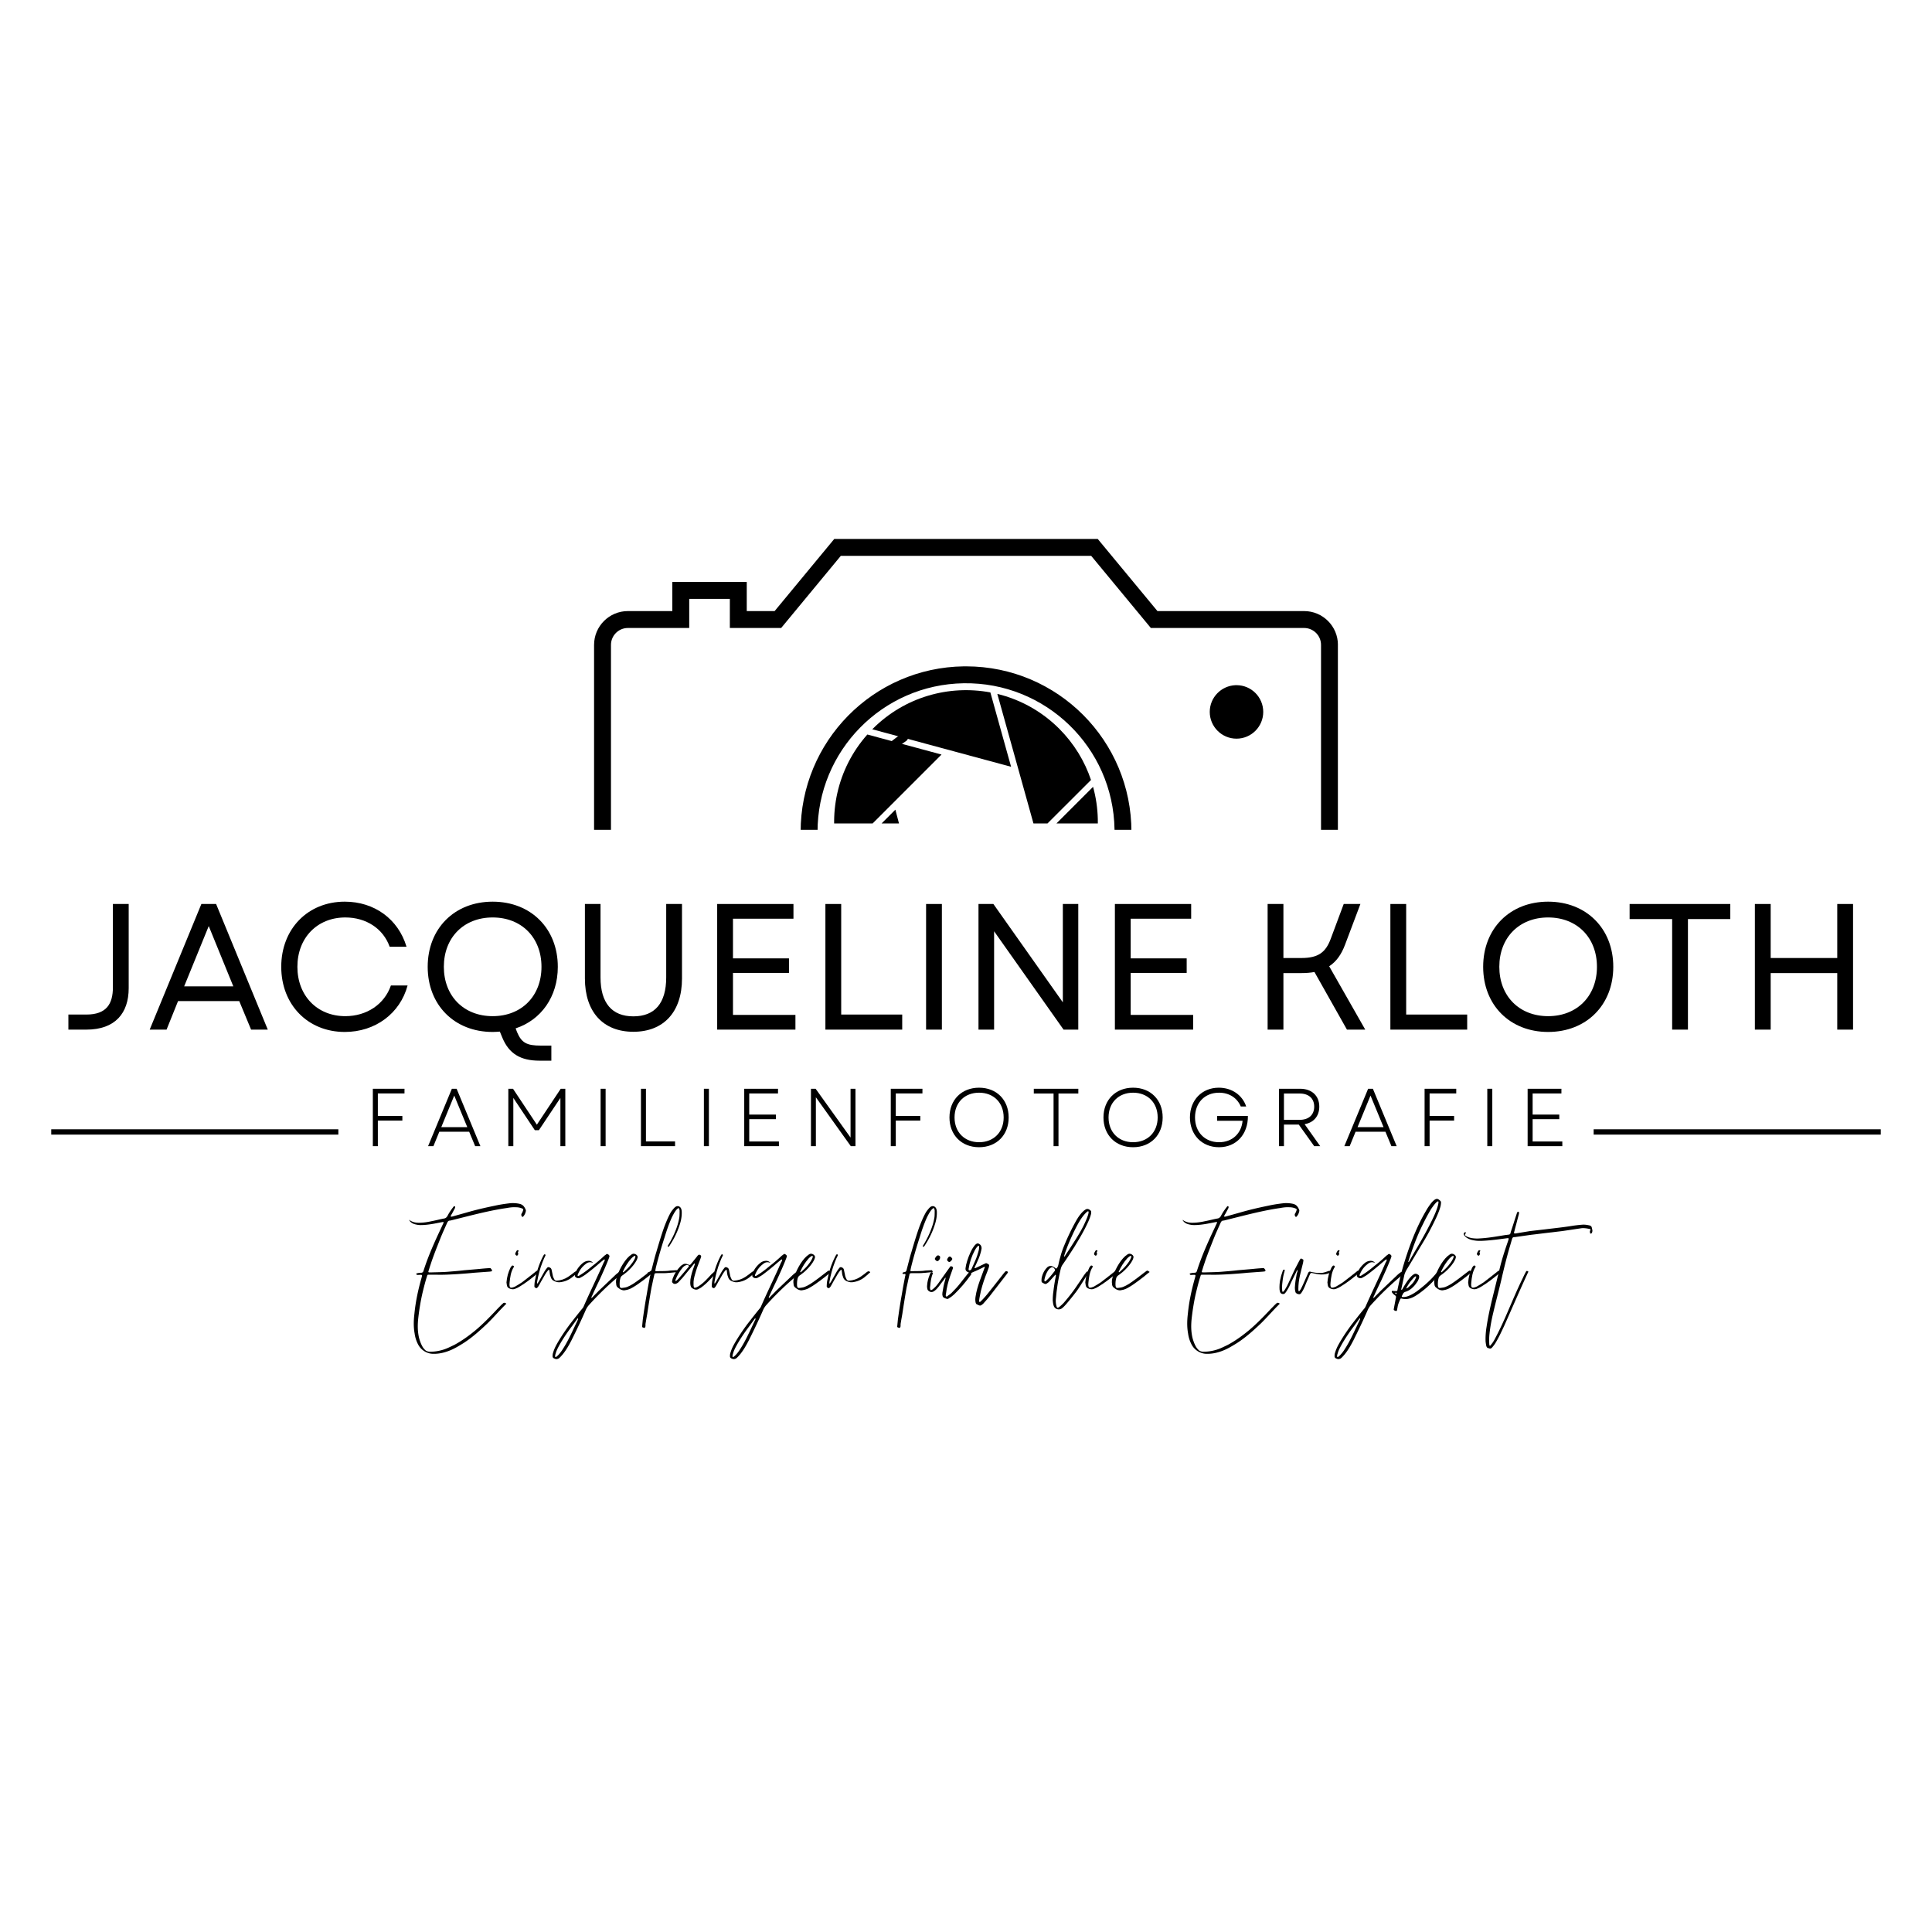 <?xml version="1.0" encoding="UTF-8"?>
<svg data-bbox="79.574 836.902 2840.852 1273.532" height="4000" viewBox="0 0 3000 3000" width="4000" xmlns="http://www.w3.org/2000/svg" data-type="ugc">
    <g>
        <defs>
            <clipPath id="63352288-17f6-4a05-a6ba-06a5d44a1a5b">
                <path d="M922.469 836h1155v452.594h-1155Zm0 0"/>
            </clipPath>
            <clipPath id="322e72bf-a54a-4118-a55f-55c5486c9863">
                <path d="M1354 1071.66h217V1191h-217Zm0 0"/>
            </clipPath>
            <clipPath id="23785882-d749-46d1-aeb4-5e2dbf0a139a">
                <path d="M1295.246 1140H1462v138.66h-166.754Zm0 0"/>
            </clipPath>
            <clipPath id="1d4289e9-7fa7-489b-ac77-f291a2067208">
                <path d="M1548 1077h147v201.66h-147Zm0 0"/>
            </clipPath>
            <clipPath id="f3e42e0d-d1b3-42f0-8fa9-7928faf1507b">
                <path d="M1537 1221h167.746v57.66H1537Zm0 0"/>
            </clipPath>
            <clipPath id="2f6477cd-e23f-48b1-be39-fbf4b2b658fb">
                <path d="M1305 1257h143v21.66h-143Zm0 0"/>
            </clipPath>
        </defs>
        <g clip-path="url(#63352288-17f6-4a05-a6ba-06a5d44a1a5b)">
            <path d="M1403.813 1138.586c-1.438-.102-2.77.309-3.899 1.027-41.117 26.969-69.523 69.422-78.957 117.617-.617 3.59 1.742 6.973 5.332 7.692 3.484.613 6.973-1.64 7.586-5.23 8.719-44.708 35.176-84.087 73.219-109.106 3.074-1.95 3.793-6.05 1.843-9.129-1.124-1.742-3.074-2.766-5.226-2.871Zm514.874-74.652c-22.457.82-40.199 19.175-40.199 41.53 0 22.868 18.664 41.532 41.532 41.532 22.968 0 41.53-18.664 41.53-41.531 0-22.969-18.562-41.531-41.429-41.531h-1.434Zm-422.378-2.973c127.359-2.05 232.261 99.57 234.312 226.828v4.203c0 127.36-103.262 230.625-230.52 230.727-127.359 0-230.62-103.262-230.62-230.621v-.106c-.31-126.129 100.8-229.082 226.828-231.031Zm.304-26.25c-140.691 1.844-253.691 116.59-253.386 257.281 0 141.922 115.054 256.875 256.875 256.774 141.816 0 256.668-114.954 256.77-256.774.308-141.816-114.438-257.078-256.36-257.281h-3.899Zm-191.039-171.559h388.848l92.598 111.98h238.003c14.461 0 26.254 11.794 26.254 26.25v635.673c0 14.457-11.793 26.25-26.254 26.25H974.973c-14.461 0-26.254-11.793-26.254-26.25v-635.672c0-14.457 11.793-26.25 26.254-26.25h95.261V929.91h63.067v45.223h79.676Zm-10.152-26.25-92.598 111.977h-43.273v-45.223h-115.567v45.223h-69.011c-29.02 0-52.504 23.586-52.504 52.504v635.672c0 29.02 23.484 52.504 52.504 52.504h1050.05c29.024 0 52.504-23.485 52.504-52.504v-635.672c0-28.918-23.48-52.504-52.504-52.504h-227.75l-92.699-111.977h-409.152" fill="#000000"/>
        </g>
        <g clip-path="url(#322e72bf-a54a-4118-a55f-55c5486c9863)">
            <path d="m1570.023 1190.664-32.187-115.48c-64.129-11.957-132.926 6.796-182.555 56.43-.246.245-.492.573-.82.816Zm0 0" fill="#000000"/>
        </g>
        <g clip-path="url(#23785882-d749-46d1-aeb4-5e2dbf0a139a)">
            <path d="m1461.996 1171.66-115.152-31.12c-47.418 53.398-62.16 125.472-44.227 190.5Zm0 0" fill="#000000"/>
        </g>
        <g clip-path="url(#1d4289e9-7fa7-489b-ac77-f291a2067208)">
            <path d="M1694.102 1211.137c-9.747-29.074-26.207-56.348-49.305-79.524-27.52-27.52-60.934-45.535-96.149-54.136l60.852 218.183Zm0 0" fill="#000000"/>
        </g>
        <g clip-path="url(#f3e42e0d-d1b3-42f0-8fa9-7928faf1507b)">
            <path d="m1537.508 1381.57 114.824 31.614c48.074-53.399 63.063-126.043 44.965-191.399Zm0 0" fill="#000000"/>
        </g>
        <g clip-path="url(#2f6477cd-e23f-48b1-be39-fbf4b2b658fb)">
            <path d="M1305.895 1341.688c9.746 29.074 26.207 56.347 49.304 79.523 26.453 26.453 58.313 44.144 91.973 53.07l-56.84-217.035Zm0 0" fill="#000000"/>
        </g>
        <path d="M106.2 1598.795h27.867c44.867 0 65.77-25.64 65.77-64.375v-130.703h-24.524v129.308c0 25.918-10.031 42.36-41.246 42.36H106.2Zm0 0" fill="#000000"/>
        <path d="M232.443 1598.795h26.196l17.836-44.309h95.03l18.391 44.309h25.918l-80.257-195.078H312.7Zm53.508-67.164 38.176-93.637 38.18 93.637Zm0 0" fill="#000000"/>
        <path d="M535.37 1602.416c47.374 0 85.835-28.703 97.538-72.176H606.99c-10.03 29.262-37.62 47.653-70.785 47.653-43.472 0-74.406-31.489-74.406-76.637 0-45.145 30.934-76.637 74.406-76.637 32.328 0 58.801 17.278 68.836 45.426h26.196c-12.82-42.918-49.883-69.95-95.868-69.95-57.406 0-98.652 42.36-98.652 101.16 0 58.802 41.246 101.161 98.652 101.161Zm0 0" fill="#000000"/>
        <path d="M765.005 1602.416c3.902 0 7.523-.277 11.148-.555l3.899 9.473c10.312 24.805 28.148 35.672 57.687 35.672h18.395v-23.41h-16.442c-22.015 0-29.82-4.457-36.789-20.899l-2.226-5.851c39.57-13.098 65.488-49.051 65.488-95.59 0-59.36-41.8-101.16-101.16-101.16s-100.883 41.8-100.883 101.16 41.524 101.16 100.883 101.16Zm-75.8-101.16c0-45.426 30.933-76.637 75.8-76.637s75.8 31.211 75.8 76.637-30.933 76.637-75.8 76.637-75.8-31.211-75.8-76.637Zm0 0" fill="#000000"/>
        <path d="M983.491 1602.139c47.098 0 75.52-30.934 75.52-82.77v-115.652h-24.524v113.98c0 39.852-17.554 60.477-50.996 60.477-33.164 0-51-20.625-51-60.477v-113.98h-24.246v115.652c0 51.836 28.149 82.77 75.246 82.77Zm0 0" fill="#000000"/>
        <path d="M1113.636 1598.795h121.504v-22.852h-96.98v-65.21h86.948v-22.575h-86.949v-61.59h93.914v-22.851h-118.437Zm0 0" fill="#000000"/>
        <path d="M1281.68 1598.795h119.274v-23.41h-94.75v-171.668h-24.523Zm0 0" fill="#000000"/>
        <path d="M1438.022 1598.795h24.523v-195.078h-24.523Zm0 0" fill="#000000"/>
        <path d="M1519.396 1598.795h24.246v-152.719l107.848 152.719h22.851v-195.078h-23.965v152.719l-107.851-152.72h-23.13Zm0 0" fill="#000000"/>
        <path d="M1731.195 1598.795h121.504v-22.852h-96.98v-65.21h86.948v-22.575h-86.949v-61.59h93.914v-22.851h-118.437Zm0 0" fill="#000000"/>
        <path d="M1968.353 1598.795h24.523v-87.785h27.867c7.528 0 14.215-.559 20.344-1.672l50.442 89.457h28.425l-56.015-98.375c11.148-7.246 18.953-18.39 24.527-33.164l23.965-63.54h-25.918l-20.066 53.786c-7.801 21.18-19.227 30.098-45.704 30.098h-27.867v-83.883h-24.523Zm0 0" fill="#000000"/>
        <path d="M2158.972 1598.795h119.273v-23.41h-94.75v-171.668h-24.523Zm0 0" fill="#000000"/>
        <path d="M2403.933 1602.416c59.36 0 101.16-41.8 101.16-101.16s-41.8-101.16-101.16-101.16-100.883 41.8-100.883 101.16 41.523 101.16 100.883 101.16Zm-75.8-101.16c0-45.426 30.933-76.637 75.8-76.637s75.8 31.211 75.8 76.637-30.933 76.637-75.8 76.637-75.8-31.211-75.8-76.637Zm0 0" fill="#000000"/>
        <path d="M2596.503 1598.795h24.524v-171.668h65.77v-23.41h-156.34v23.41h66.046Zm0 0" fill="#000000"/>
        <path d="M2852.889 1598.795h24.523v-195.078h-24.523v83.883h-103.39v-83.883h-24.524v195.078h24.523v-87.785h103.39Zm0 0" fill="#000000"/>
        <path d="M578.948 1779.75h7.765v-39.727h38.07v-7.128h-38.07v-35.012h41.383v-7.258h-49.148Zm0 0" fill="#000000"/>
        <path d="M664.729 1779.75h8.277l9.168-22.41h46.344l9.293 22.41h8.148l-36.922-89.125h-7.382Zm20.5-29.54 20.117-49.019 20.242 49.02Zm0 0" fill="#000000"/>
        <path d="M789.33 1779.75h7.766v-74.867l33.36 50.039h6.367l33.36-50.04v74.868h7.636v-89.125h-7.129l-37.05 55.766-37.051-55.766h-7.258Zm0 0" fill="#000000"/>
        <path d="M932.627 1779.75h7.765v-89.125h-7.765Zm0 0" fill="#000000"/>
        <path d="M995.26 1779.75h52.97v-7.383h-45.204v-81.742h-7.765Zm0 0" fill="#000000"/>
        <path d="M1093.009 1779.75h7.765v-89.125h-7.765Zm0 0" fill="#000000"/>
        <path d="M1155.642 1779.75h53.86v-7.258h-46.095v-34.633h41.383v-7.129h-41.383v-32.847h44.692v-7.258h-52.457Zm0 0" fill="#000000"/>
        <path d="M1259.243 1779.75h7.64v-75.883l54.239 75.883h7.257v-89.125h-7.64v75.758l-54.238-75.758h-7.258Zm0 0" fill="#000000"/>
        <path d="M1383.2 1779.75h7.766v-39.727h38.07v-7.128h-38.07v-35.012h41.383v-7.258h-49.148Zm0 0" fill="#000000"/>
        <path d="M1520.293 1781.406c27.246 0 45.961-18.972 45.961-46.218 0-27.247-18.715-46.22-45.96-46.22-27.122 0-45.966 18.973-45.966 46.22 0 27.246 18.844 46.218 45.965 46.218Zm-38.07-46.218c0-22.918 15.531-38.454 38.07-38.454 22.664 0 38.196 15.536 38.196 38.454 0 22.789-15.532 38.449-38.196 38.449-22.539 0-38.07-15.66-38.07-38.45Zm0 0" fill="#000000"/>
        <path d="M1635.967 1779.75h7.641v-81.742h30.809v-7.383h-69.133v7.383h30.683Zm0 0" fill="#000000"/>
        <path d="M1759.43 1781.406c27.246 0 45.961-18.972 45.961-46.218 0-27.247-18.715-46.22-45.96-46.22-27.122 0-45.966 18.973-45.966 46.22 0 27.246 18.844 46.218 45.965 46.218Zm-38.07-46.218c0-22.918 15.531-38.454 38.07-38.454 22.664 0 38.196 15.536 38.196 38.454 0 22.789-15.532 38.449-38.196 38.449-22.539 0-38.07-15.66-38.07-38.45Zm0 0" fill="#000000"/>
        <path d="M1892.803 1781.406c27.117 0 45.199-20.246 44.941-48.511h-47.746v7.386h39.473c-1.657 19.48-15.79 33.356-36.543 33.356-22.028 0-37.305-15.66-37.305-38.45 0-22.792 15.152-38.453 37.305-38.453 15.914 0 28.14 8.149 33.742 21.391h8.402c-5.73-17.316-21.898-29.156-42.527-29.156-26.102 0-44.817 19.226-44.817 46.218 0 26.993 18.715 46.22 45.075 46.22Zm0 0" fill="#000000"/>
        <path d="M1985.94 1779.75h7.766v-33.484h23.047l23.938 33.484h9.293l-24.192-34.121c14.008-2.422 22.793-12.48 22.793-27.25 0-16.934-11.715-27.754-29.668-27.754h-32.976Zm7.766-40.871v-40.871h24.45c14.132 0 22.535 7.77 22.535 20.37 0 12.735-8.403 20.5-22.535 20.5Zm0 0" fill="#000000"/>
        <path d="M2087.498 1779.75h8.277l9.168-22.41h46.344l9.293 22.41h8.148l-36.922-89.125h-7.382Zm20.5-29.54 20.117-49.019 20.242 49.02Zm0 0" fill="#000000"/>
        <path d="M2212.1 1779.75h7.765v-39.727h38.07v-7.128h-38.07v-35.012h41.383v-7.258H2212.1Zm0 0" fill="#000000"/>
        <path d="M2309.467 1779.75h7.765v-89.125h-7.765Zm0 0" fill="#000000"/>
        <path d="M2372.1 1779.75h53.86v-7.258h-46.095v-34.633h41.383v-7.129h-41.383v-32.847h44.692v-7.258H2372.1Zm0 0" fill="#000000"/>
        <path stroke-width="8.25" stroke="#000000" d="M79.574 1757.688h445.808" fill="none"/>
        <path stroke-width="8.25" stroke="#000000" d="M2474.618 1757.688h445.808" fill="none"/>
        <path d="M671.779 2102.169c8.129.3 15.957-1.207 23.48-3.915 8.73-3.011 16.555-7.828 24.383-12.644 13.547-8.73 25.285-19.266 37.024-30.402 10.234-9.934 19.265-20.77 29.5-30.704-.903-1.203-1.805-1.503-3.008-1.503-.903-.301-1.809.601-2.41 1.203-.903.601-1.504 1.504-2.407 2.105-2.41 2.711-5.117 5.117-7.527 7.828-10.234 10.836-20.77 21.672-32.207 31.305-10.535 8.73-21.375 16.555-33.113 22.879-5.719 2.707-11.438 5.719-17.457 7.523-6.926 2.11-14.149 3.313-21.676 3.012-2.406-.3-4.516-.902-6.32-2.71-1.805-1.806-3.313-3.61-4.516-6.02-2.106-3.915-3.613-8.13-4.816-12.641-2.407-10.238-2.407-20.473-1.204-31.008 1.504-12.941 3.614-26.187 6.622-39.133 2.109-8.726 4.214-17.156 6.925-25.586.602-2.105.602-2.406 2.707-2.406h12.043c10.535.3 21.371-.3 31.907-.902 8.73-.606 17.457-1.207 26.187-2.11l24.684-1.804c1.203-.301 3.011 0 3.312-1.203.602-1.207-.902-2.41-1.504-3.313-.605-.902-1.508-1.203-2.41-.902-6.02.3-12.039.902-18.062 1.504l-21.07 1.804c-7.524.907-15.052 1.508-22.575 2.11-9.332.902-18.664.902-27.996 1.203h-3.914c-.902 0-1.203-.602-1.203-1.504 1.203-3.313 2.105-6.926 3.312-10.234 4.516-14.149 10.235-27.997 15.653-41.844 3.308-8.125 6.921-15.953 10.535-24.082.902-1.504 1.804-2.707 3.613-2.707.602 0 1.203-.301 1.805-.301l25.285-6.32c20.469-5.118 40.637-9.934 61.406-12.946 4.817-.902 9.633-1.504 14.45-1.203 3.312 0 6.624.602 9.933 2.106 1.207.601 1.508.902 1.207 2.41-.605 1.805-1.207 3.61-2.11 4.816-1.202 1.805-.902 3.309 0 4.817.602.902 1.505 1.203 2.41 0 2.106-2.41 3.31-5.118 3.91-8.43v-1.203c-1.804-4.516-3.91-8.13-9.026-9.633-4.817-1.207-9.934-1.508-14.75-1.207-8.13.906-16.258 2.11-24.383 3.914-14.75 3.012-29.2 6.324-43.649 10.535l-22.578 6.324c-.902 0-1.504.602-2.406-.3.3-1.508 1.203-2.711 2.105-4.215l4.215-7.828c.301-.903.903-1.805.602-2.707 0-.301-.3-.907-.602-.907-.3-.3-.902-.3-1.203 0-.601.606-1.203 1.207-1.504 1.809-3.312 4.215-6.324 8.73-8.73 13.547-1.203 1.805-2.711 3.308-5.117 3.61-6.622 1.202-12.946 3.011-19.567 4.214-6.62 1.504-13.246 2.41-19.867 2.41-5.418 0-10.234-1.207-14.75-4.515v.3c2.105 3.914 6.02 6.02 10.535 6.922a29.71 29.71 0 0 0 7.227.903c6.922 0 13.543-.903 20.468-2.106l14.149-2.71c.902 0 1.504.6.902 1.507l-3.613 7.824c-10.234 21.676-20.168 43.649-27.395 66.528-.601 2.105-1.804 3.007-3.91 3.007-2.11 0-4.215.301-6.324.903-.601 0-.902.3-.902.601-.301.606.3 1.207.601 1.508.907.602 1.809.3 3.012.3 6.32-.3 5.719-.3 4.215 5.419-5.117 18.062-9.031 36.422-10.836 55.086-1.207 9.933-1.508 20.168.3 30.101.903 6.922 3.009 13.246 6.321 18.965 4.516 7.524 12.945 12.64 21.672 12.946Zm0 0" fill="#000000"/>
        <path d="M802.415 1949.852c.601 0 1.805-.601 2.105-2.11.301-.6.301-1.202 0-1.804-.601-1.203-.3-2.105.602-3.012 0-.3 0-.601.3-.902-.3-.3-.6-.602-.902-.602-.902-.3-1.804 0-2.105.602-1.203 1.508-1.809 3.012-2.41 4.816 0 1.204.906 2.41 2.41 3.012Zm-2.711 51.473c2.71-.903 5.418-2.406 7.828-3.914 9.934-6.02 18.965-13.242 27.992-20.77l1.207-1.203c.301-.3 0-.902-.3-.902-2.11-1.809-2.711-1.809-4.215-.301-.602.3-1.203.902-1.504 1.203-6.926 5.418-13.547 10.836-20.473 15.953-3.61 2.41-7.223 4.516-10.836 6.625-1.805.602-3.613 1.504-5.418 1.504-1.203 0-1.805-.3-2.406-1.504-.602-2.11-.602-4.215-.3-6.324.901-8.426 1.804-16.856 6.62-24.383.301-.3 0-.902 0-1.203-.601-.902-2.41-1.504-3.011-.602-.903.903-1.504 1.805-2.106 2.711-3.613 7.223-5.719 15.051-6.32 23.176l.601 4.215c.301 2.105 1.203 3.613 3.309 4.816 3.012 1.504 6.023 2.106 9.332.903Zm0 0" fill="#000000"/>
        <path d="M832.514 2000.122c.602.3 1.204 0 1.805-.602l1.508-1.809c1.504-2.406 2.707-4.812 4.21-7.523 3.013-4.816 5.423-9.934 8.731-14.75.903-1.203 1.809-2.406 3.012-3.613.3-.301 1.203 0 1.203.601 0 .606.3 1.207.3 1.809.302 3.008.602 5.719 1.81 8.426.601 2.41 1.804 4.215 3.91 5.722 3.312 1.805 6.324 3.008 10.234 2.707 8.129-.902 15.05-3.914 21.074-9.332 2.106-1.504 3.91-3.308 5.719-5.117.602-.3 1.504-.601 1.203-1.504-1.504-1.203-3.012-1.504-4.515-.3-1.504.902-2.707 2.105-4.215 3.312l-6.32 4.512c-5.419 3.613-11.137 5.422-17.762 6.023-1.805 0-3.008-.601-3.91-2.41-1.208-2.105-2.11-4.516-2.41-6.922-.602-2.41-.903-4.816-1.505-7.226-.3-2.106-1.503-3.61-3.613-4.215-1.504-.602-2.406-.301-3.312.605-1.805 2.106-3.309 4.211-4.512 6.32l-8.129 14.45c-.902 1.203-1.504 2.406-2.71 4.215-.602-1.508-.302-2.11-.302-3.012 1.809-10.535 4.516-20.77 8.43-30.703 1.504-3.614 2.71-6.926 4.516-10.235.3-.601 0-1.203-.602-1.808-.601-.301-1.203 0-1.809.605l-1.503 2.707c-6.32 12.344-10.235 24.985-12.641 38.531-.305 2.407-.606 4.516-.606 6.922-.3 2.11.606 3.012 2.711 3.614Zm0 0" fill="#000000"/>
        <path d="M963.755 1975.137c-.903-.3-1.805-.3-2.707.301-2.711 1.805-5.118 3.914-7.528 6.32l-23.78 22.578c-3.61 3.915-7.524 7.524-11.138 11.438-.601-1.504.301-2.707.903-3.914 3.613-8.125 7.527-16.254 11.441-24.383 4.817-10.535 9.633-21.07 13.844-31.906.605-1.504 1.207-3.012 1.508-4.516.3-.902-.301-1.804-1.207-2.707-2.407-1.508-2.707-1.808-4.817.301-.902.602-1.504.902-2.105 1.504-5.719 5.418-12.04 10.836-18.364 15.652-5.718 4.817-11.437 9.332-17.757 13.246-1.203.903-2.711 1.805-4.215 2.407-.602 0-.903-.301-.903-.903 0-.3 0-.902.301-1.504 2.407-6.02 6.02-11.441 11.438-15.652 4.215-3.613 7.226-4.215 12.344-2.41-2.41-2.707-5.418-3.613-8.731-3.012-2.41.305-4.516 1.207-6.621 2.711-5.422 4.215-9.633 9.633-12.344 15.953-.3 1.203-.601 2.41-.601 3.613-.301 1.204.3 2.106 1.203 3.012 2.41 1.805 4.816 2.106 7.527.602 2.707-1.508 5.418-3.012 7.824-4.817a379.69 379.69 0 0 0 18.063-14.449c3.008-2.71 6.32-5.418 9.633-8.129.601-.3 1.203-1.203 2.105-.601 0 1.804-.902 3.312-1.805 4.816-9.933 22.879-21.07 45.152-31.003 68.031-.602 1.203-1.208 2.407-2.41 3.61-6.622 8.129-12.942 16.257-19.266 24.382-7.524 10.235-14.45 20.47-20.469 31.31-2.106 3.91-3.914 7.823-5.117 12.038-.602 1.504-.903 3.313-.903 4.817-.3 2.71.602 3.914 3.012 4.816 2.406 1.203 4.512.902 6.922-.602 2.106-1.804 3.914-3.914 5.719-6.02 5.418-6.624 9.633-14.148 13.547-21.675 7.824-15.652 15.351-31.305 22.273-47.258 1.207-2.71 2.711-5.117 4.817-7.527 13.246-14.75 27.394-28.594 42.144-41.238l7.824-6.621c1.809-1.809 1.809-2.711-.601-3.614Zm-66.223 71.64h-.3c.3 0 .3-.3.3-.3Zm-.602 3.313-5.417 11.438c-4.817 10.234-9.633 20.469-15.352 29.8-2.41 3.915-4.816 7.829-7.828 11.141-1.504 1.805-3.012 3.309-4.817 4.512-.3.305-.902.305-1.203 0 0 0-.3-.3-.3-.602 0-1.804.3-3.308.902-4.816 1.203-4.516 3.312-8.426 5.418-12.34 6.02-10.836 12.945-20.77 20.168-30.402l8.73-12.043c.903 1.207.301 2.41-.3 3.312Zm0 0" fill="#000000"/>
        <path d="M967.062 2003.434c1.203.3 2.41.3 3.613 0 4.817-.601 8.73-2.41 12.641-4.816 7.527-4.215 22.879-15.957 29.5-21.676.602-.602 1.508-.902 2.41-1.805-3.613-2.71-3.613-2.71-6.32-.601l-2.41 1.804c-4.817 3.914-18.364 14.149-23.781 17.461-3.008 1.805-5.72 3.309-8.727 4.516-2.41.902-4.816 1.203-7.227 1.504-3.011.601-4.214-.3-4.515-3.313-.301-4.214 0-8.425 1.203-12.34.605-1.203 1.207-2.41 2.41-3.312 2.406-1.805 5.117-3.613 7.523-5.719 4.817-4.215 9.333-9.031 12.946-14.449 1.504-2.406 3.012-4.816 3.613-7.523.3-.907.3-1.508 0-2.41-.902-2.711-5.117-4.817-7.828-3.614-.902.301-1.805.903-2.707 1.809-2.11 1.203-3.914 3.308-5.723 5.117-4.511 5.117-8.125 11.137-11.136 17.156-2.106 4.215-3.915 8.43-5.118 12.946-.902 3.308-1.203 6.32-.601 9.632 0 1.805.601 3.61 1.804 4.817 2.711 2.406 5.118 4.215 8.43 4.816Zm.3-27.996c-.3-.3-.3-.602 0-1.203 3.313-7.227 7.528-14.149 12.946-20.168 1.504-1.508 3.008-3.012 5.117-3.914.602-.3 1.204 0 1.204.902 0 1.504-.602 3.012-1.504 4.516-1.809 3.613-4.215 6.621-6.625 9.633-3.008 3.613-6.32 6.62-9.633 9.632-.3.301-.602.903-1.504.602Zm0 0" fill="#000000"/>
        <path d="M998.064 2061.227c2.711.902 3.313 1.508 4.215-1.805v-2.109c0-2.105.601-4.21.902-6.621l1.809-10.234c2.105-13.848 4.215-27.391 6.621-40.938 1.504-6.621 2.71-12.945 4.215-19.266.601-3.011.601-3.011 3.613-3.312h9.934c2.406 0 4.816 0 7.523-.3 5.117-.302 10.235-.903 15.352-1.505-.903-2.71-.903-3.011-3.008-2.71-3.914.3-7.828.3-11.442.906-6.32.601-12.64.3-18.96.601-.907 0-1.508-.601-1.207-1.508l.902-4.515a688.93 688.93 0 0 1 13.547-46.957c3.011-9.934 6.32-19.567 10.535-29.2 1.508-3.308 3.312-6.62 5.117-9.632 1.207-1.805 2.41-3.61 3.914-4.817.602-.601 1.203-1.504 2.11-1.203 1.203.3.902 1.504 1.203 2.41.3.301.3.903.3 1.203 0 3.309 0 6.621-.3 9.934-.903 6.32-2.711 12.64-5.118 18.965-3.011 8.125-6.925 15.953-11.441 23.476-.602.903-1.203 1.809-1.504 3.012-.3.3 0 .602.3.902.302 0 .903 0 1.204-.3.605-.301 1.207-1.203 1.508-1.805 7.223-10.84 12.941-22.879 16.555-35.52 1.503-5.421 2.41-11.14 2.109-17.16 0-1.203-.305-2.406-.606-3.613-1.503-4.816-6.32-6.32-10.234-2.707-.902.902-1.805 1.805-2.707 3.008-1.809 2.11-3.312 4.215-4.516 6.625-3.613 6.62-6.32 13.543-9.03 20.469-4.516 12.64-8.43 25.886-12.34 39.132-2.712 8.727-4.817 17.758-7.227 26.79-.602 2.71-1.203 4.214-4.215 4.515-.602 0-1.203.3-1.805.602-.3.3-.601.601-.601.902 0 .602.3 1.207.902 1.207.902.3 1.504 0 2.406 0 1.207 0 1.508.602 1.207 1.504 0 .601 0 1.203-.3 1.504-1.81 9.332-3.614 18.664-5.118 27.996-2.41 13.242-4.515 26.789-6.324 40.336l-.902 9.332c-.301 1.203 0 2.105.902 2.406Zm0 0" fill="#000000"/>
        <path d="m1085.658 2001.024 2.71-1.504c3.012-2.11 5.419-4.215 8.13-6.621 5.117-4.816 9.933-10.238 14.75-15.355 1.503-1.204 1.203-1.805-.301-2.407-1.207-.601-2.11-.3-3.012.602-.902.902-1.805 1.805-3.012 2.71-3.008 3.31-6.02 6.622-9.332 9.934-3.308 3.309-6.922 6.32-11.136 9.028-1.504.906-3.31 1.808-5.118 2.11-.902.3-1.504 0-1.804-.903-.602-1.508-.602-3.012-.602-4.516-.3-5.418.902-10.535 2.406-15.652 2.11-7.828 4.817-15.051 7.828-22.578.602-1.504 1.204-3.012 1.504-4.516.301-1.203 0-1.805-1.203-2.406-1.808-1.207-2.41-.906-3.914.601-.3.301-.902.903-1.203 1.504l-8.73 10.836c-2.106 2.41-2.106 3.012-5.418 1.508l-1.504-.605c-2.41-.602-4.817-.602-6.625.906-1.203.601-2.407 1.504-3.309 2.406-5.719 5.719-9.633 12.043-12.344 19.566l-.902 4.215c0 .602.3 1.504.902 2.106 1.809 2.11 4.817 2.11 6.926.601.902-.601 1.504-.902 2.106-1.504 2.105-2.406 4.515-4.816 6.62-7.222l16.56-20.168c.6-.602.902-1.809 2.105-1.809.601 1.207-.301 2.41-.602 3.613-2.71 6.922-4.816 13.848-6.02 21.07-.3 3.614-.6 6.927.301 10.235.602 1.508 1.204 2.711 2.106 3.313 3.613 2.406 7.226 3.613 11.137.902Zm-36.422-11.738c-.602-.903-.602-1.508-.301-2.11 2.71-6.922 6.32-13.242 11.137-18.96 1.207-1.208 2.71-2.712 4.515-3.313.903-.602 2.11-.902 3.313-.602 1.804.602 2.406 1.504 1.203 3.008-5.117 6.024-10.234 12.344-15.652 18.363-1.204 1.204-2.407 2.711-4.215 3.614Zm0 0" fill="#000000"/>
        <path d="M1107.932 2000.122c.602.3 1.204 0 1.805-.602l1.508-1.809c1.504-2.406 2.707-4.812 4.21-7.523 3.013-4.816 5.423-9.934 8.731-14.75.903-1.203 1.809-2.406 3.012-3.613.3-.301 1.203 0 1.203.601 0 .606.3 1.207.3 1.809.302 3.008.602 5.719 1.81 8.426.601 2.41 1.804 4.215 3.91 5.722 3.312 1.805 6.324 3.008 10.234 2.707 8.129-.902 15.05-3.914 21.074-9.332 2.106-1.504 3.91-3.308 5.719-5.117.602-.3 1.504-.601 1.203-1.504-1.504-1.203-3.012-1.504-4.515-.3-1.504.902-2.707 2.105-4.215 3.312l-6.32 4.512c-5.419 3.613-11.137 5.422-17.762 6.023-1.805 0-3.008-.601-3.91-2.41-1.208-2.105-2.11-4.516-2.41-6.922-.602-2.41-.903-4.816-1.505-7.226-.3-2.106-1.503-3.61-3.613-4.215-1.504-.602-2.406-.301-3.312.605-1.805 2.106-3.309 4.211-4.512 6.32l-8.129 14.45c-.902 1.203-1.504 2.406-2.71 4.215-.602-1.508-.302-2.11-.302-3.012 1.809-10.535 4.516-20.77 8.43-30.703 1.504-3.614 2.71-6.926 4.516-10.235.3-.601 0-1.203-.602-1.808-.601-.301-1.203 0-1.809.605l-1.503 2.707c-6.32 12.344-10.235 24.985-12.641 38.531-.305 2.407-.606 4.516-.606 6.922-.3 2.11.606 3.012 2.711 3.614Zm0 0" fill="#000000"/>
        <path d="M1239.172 1975.137c-.903-.3-1.805-.3-2.707.301-2.711 1.805-5.118 3.914-7.528 6.32l-23.78 22.578c-3.61 3.915-7.524 7.524-11.138 11.438-.601-1.504.301-2.707.903-3.914 3.613-8.125 7.527-16.254 11.441-24.383 4.816-10.535 9.633-21.07 13.844-31.906.605-1.504 1.207-3.012 1.508-4.516.3-.902-.301-1.804-1.207-2.707-2.407-1.508-2.707-1.808-4.817.301-.902.602-1.504.902-2.105 1.504-5.719 5.418-12.04 10.836-18.364 15.652-5.718 4.817-11.437 9.332-17.757 13.246-1.203.903-2.711 1.805-4.215 2.407-.602 0-.903-.301-.903-.903 0-.3 0-.902.301-1.504 2.407-6.02 6.02-11.441 11.438-15.652 4.215-3.613 7.226-4.215 12.343-2.41-2.41-2.707-5.417-3.613-8.73-3.012-2.41.305-4.516 1.207-6.621 2.711-5.422 4.215-9.633 9.633-12.344 15.953-.3 1.203-.601 2.41-.601 3.613-.301 1.204.3 2.106 1.203 3.012 2.41 1.805 4.816 2.106 7.527.602 2.707-1.508 5.418-3.012 7.824-4.817a379.69 379.69 0 0 0 18.063-14.449c3.008-2.71 6.32-5.418 9.633-8.129.601-.3 1.203-1.203 2.105-.601 0 1.804-.902 3.312-1.805 4.816-9.933 22.879-21.07 45.152-31.004 68.031-.601 1.203-1.207 2.407-2.41 3.61-6.62 8.129-12.941 16.257-19.265 24.382-7.524 10.235-14.45 20.47-20.469 31.31-2.106 3.91-3.914 7.823-5.117 12.038-.602 1.504-.903 3.313-.903 4.817-.3 2.71.602 3.914 3.012 4.816 2.406 1.203 4.512.902 6.922-.602 2.105-1.804 3.914-3.914 5.719-6.02 5.418-6.624 9.633-14.148 13.547-21.675 7.824-15.652 15.351-31.305 22.273-47.258 1.207-2.71 2.711-5.117 4.816-7.527 13.247-14.75 27.395-28.594 42.145-41.238l7.824-6.621c1.809-1.809 1.809-2.711-.601-3.614Zm-66.223 71.64h-.3c.3 0 .3-.3.3-.3Zm-.602 3.313-5.418 11.438c-4.816 10.234-9.632 20.469-15.351 29.8-2.41 3.915-4.816 7.829-7.828 11.141-1.504 1.805-3.012 3.309-4.817 4.512-.3.305-.902.305-1.203 0 0 0-.3-.3-.3-.602 0-1.804.3-3.308.902-4.816 1.203-4.516 3.312-8.426 5.418-12.34 6.02-10.836 12.945-20.77 20.168-30.402l8.73-12.043c.903 1.207.301 2.41-.3 3.312Zm0 0" fill="#000000"/>
        <path d="M1242.48 2003.434c1.203.3 2.41.3 3.613 0 4.817-.601 8.73-2.41 12.641-4.816 7.527-4.215 22.879-15.957 29.5-21.676.602-.602 1.508-.902 2.41-1.805-3.613-2.71-3.613-2.71-6.32-.601l-2.41 1.804c-4.817 3.914-18.364 14.149-23.782 17.461-3.007 1.805-5.718 3.309-8.726 4.516-2.41.902-4.816 1.203-7.227 1.504-3.011.601-4.214-.3-4.515-3.313-.301-4.214 0-8.425 1.203-12.34.605-1.203 1.207-2.41 2.41-3.312 2.406-1.805 5.117-3.613 7.523-5.719 4.817-4.215 9.332-9.031 12.946-14.449 1.504-2.406 3.011-4.816 3.613-7.523.3-.907.3-1.508 0-2.41-.902-2.711-5.117-4.817-7.828-3.614-.902.301-1.805.903-2.707 1.809-2.11 1.203-3.914 3.308-5.723 5.117-4.511 5.117-8.125 11.137-11.136 17.156-2.106 4.215-3.915 8.43-5.118 12.946-.902 3.308-1.203 6.32-.601 9.632 0 1.805.601 3.61 1.804 4.817 2.711 2.406 5.118 4.215 8.43 4.816Zm.3-27.996c-.3-.3-.3-.602 0-1.203 3.313-7.227 7.528-14.149 12.946-20.168 1.504-1.508 3.008-3.012 5.117-3.914.602-.3 1.204 0 1.204.902 0 1.504-.602 3.012-1.504 4.516-1.809 3.613-4.215 6.621-6.625 9.633-3.008 3.613-6.32 6.62-9.633 9.632-.3.301-.602.903-1.504.602Zm0 0" fill="#000000"/>
        <path d="M1286.426 2000.122c.602.3 1.204 0 1.805-.602l1.508-1.809c1.504-2.406 2.707-4.812 4.21-7.523 3.013-4.816 5.423-9.934 8.731-14.75.903-1.203 1.809-2.406 3.012-3.613.3-.301 1.203 0 1.203.601 0 .606.3 1.207.3 1.809.302 3.008.602 5.719 1.81 8.426.601 2.41 1.804 4.215 3.91 5.722 3.312 1.805 6.324 3.008 10.234 2.707 8.129-.902 15.05-3.914 21.074-9.332 2.106-1.504 3.91-3.308 5.719-5.117.602-.3 1.504-.601 1.203-1.504-1.504-1.203-3.012-1.504-4.515-.3-1.504.902-2.708 2.105-4.215 3.312l-6.32 4.512c-5.419 3.613-11.137 5.422-17.762 6.023-1.805 0-3.008-.601-3.91-2.41-1.208-2.105-2.11-4.516-2.41-6.922-.602-2.41-.903-4.816-1.505-7.226-.3-2.106-1.503-3.61-3.613-4.215-1.504-.602-2.406-.301-3.312.605-1.805 2.106-3.309 4.211-4.512 6.32l-8.129 14.45c-.902 1.203-1.504 2.406-2.71 4.215-.602-1.508-.302-2.11-.302-3.012 1.809-10.535 4.516-20.77 8.43-30.703 1.504-3.614 2.71-6.926 4.516-10.235.3-.601 0-1.203-.602-1.808-.601-.301-1.203 0-1.809.605l-1.503 2.707c-6.32 12.344-10.235 24.985-12.641 38.531-.305 2.407-.606 4.516-.606 6.922-.3 2.11.606 3.012 2.711 3.614Zm0 0" fill="#000000"/>
        <path d="M1394.183 2061.227c2.711.902 3.313 1.508 4.215-1.805v-2.109c0-2.105.601-4.21.902-6.621l1.809-10.234c2.105-13.848 4.215-27.391 6.621-40.938 1.504-6.621 2.71-12.945 4.215-19.266.601-3.011.601-3.011 3.613-3.312h9.934c2.406 0 4.816 0 7.523-.3 5.117-.302 10.234-.903 15.352-1.505-.903-2.71-.903-3.011-3.008-2.71-3.914.3-7.828.3-11.442.906-6.32.601-12.64.3-18.96.601-.907 0-1.508-.601-1.208-1.508l.903-4.515a688.93 688.93 0 0 1 13.547-46.957c3.011-9.934 6.32-19.567 10.535-29.2 1.508-3.308 3.312-6.62 5.117-9.632 1.207-1.805 2.41-3.61 3.914-4.817.602-.601 1.203-1.504 2.11-1.203 1.203.3.902 1.504 1.203 2.41.3.301.3.903.3 1.203 0 3.309 0 6.621-.3 9.934-.903 6.32-2.711 12.64-5.118 18.965-3.011 8.125-6.925 15.953-11.441 23.476-.602.903-1.203 1.809-1.504 3.012-.3.3 0 .602.3.902.302 0 .903 0 1.204-.3.605-.301 1.207-1.203 1.508-1.805 7.222-10.84 12.941-22.879 16.555-35.52 1.503-5.421 2.41-11.14 2.109-17.16 0-1.203-.305-2.406-.606-3.613-1.503-4.816-6.32-6.32-10.234-2.707-.902.902-1.805 1.805-2.707 3.008-1.809 2.11-3.312 4.215-4.516 6.625-3.613 6.62-6.32 13.543-9.03 20.469-4.516 12.64-8.43 25.886-12.34 39.132-2.712 8.727-4.817 17.758-7.227 26.79-.602 2.71-1.203 4.214-4.215 4.515-.602 0-1.203.3-1.805.602-.3.3-.601.601-.601.902 0 .602.3 1.207.902 1.207.902.3 1.504 0 2.406 0 1.207 0 1.508.602 1.207 1.504 0 .601 0 1.203-.3 1.504-1.81 9.332-3.614 18.664-5.118 27.996-2.41 13.242-4.515 26.789-6.324 40.336l-.902 9.332c-.301 1.203 0 2.105.902 2.406Zm0 0" fill="#000000"/>
        <path d="M1455.59 1958.282c2.11-.305 4.215-3.012 4.215-5.723.3-1.203-.602-2.406-2.106-3.008-1.207-.601-2.41 0-3.312.903-.902.601-1.504 1.804-2.105 2.71-.907 1.204-.907 2.407.3 3.31.301.6 1.203 1.202 1.805 1.503.3.305.602.305 1.203.305Zm17.762 1.203c.3.3.902.3 1.203 0 1.805-.602 3.012-2.11 3.914-3.914 0 0 0-.3.3-.902-.902-1.204-1.503-2.711-3.01-3.313-.903-.3-1.505-.3-2.106 0-1.504 1.203-2.41 2.711-3.012 4.516 0 .3 0 .601.3 1.203.301.902 1.208 1.808 2.41 2.41Zm-2.711 57.492c1.203.3 2.41-.601 3.613-1.504 2.711-1.504 5.117-3.613 7.524-5.719 9.332-9.03 17.761-18.964 25.289-29.5l1.203-1.804c.3-.606 0-1.207-.602-1.809-2.11-1.504-2.71-1.504-4.215.602-.601.3-.902.906-1.203 1.207-3.613 4.816-7.527 9.328-11.14 14.144-4.211 5.422-8.727 10.239-13.543 15.051-1.508 1.508-3.313 2.711-5.118 3.914-.605.602-1.207 1.207-1.808 1.508-1.203.602-1.805 0-2.106-1.207 0-.902 0-1.805.301-2.406.602-5.118 1.504-10.235 2.707-15.051 2.11-8.129 4.817-16.254 7.828-24.082.903-2.106.602-3.012-1.504-3.914-.902-.301-1.808-.301-2.41.3-.601 1.204-1.504 2.11-2.105 3.012-5.418 7.524-10.836 15.051-16.254 22.875-1.809 2.41-3.914 5.117-6.324 7.227-1.805 1.504-3.309 3.312-5.418 3.613-1.805-2.11-1.203-4.515-.903-6.625.602-6.62 1.504-13.242 3.914-19.265.602-.602 0-1.204-.601-1.805-1.207-.602-2.11-.602-2.711.601-.602.903-1.203 2.11-1.504 3.313-2.11 5.117-3.613 10.535-3.914 16.254-.3 1.804 0 3.613.3 5.418.302.902.602 2.11 1.505 2.71 3.011 2.708 6.023 3.009 9.332.602 2.71-1.804 4.816-4.215 6.926-6.926 2.707-3.609 5.417-7.523 8.425-11.136.602-.903.907-2.106 2.41-2.707-.3 2.105-.902 3.308-1.203 4.816-1.808 6.02-3.011 12.34-3.914 18.36-.3 1.808-.3 3.613.301 5.417 0 .606.3 1.208.902 1.81 1.805 1.503 3.914 2.105 6.02 2.706Zm0 0" fill="#000000"/>
        <path d="M1516.391 2025.106c5.422 2.711 5.723 3.313 10.239-.602.601-.902 1.503-1.503 2.105-2.41 2.707-3.008 5.117-5.718 7.523-8.726l27.094-34.918c.602-.606.903-1.207 1.203-1.809.903-1.203.903-1.805-.601-2.406-1.504-.602-2.106-.602-3.313.601l-1.804 2.106c-4.817 6.023-11.739 14.75-16.555 21.074-5.117 6.32-10.235 13.242-15.957 19.262l-3.91 3.914c-.602.3-.907.902-1.508.3-.602-.3-.602-.902-.602-1.202.301-2.711.602-5.418 1.203-7.829 1.809-10.535 5.122-20.769 8.73-30.703 1.81-4.515 3.614-9.03 5.118-13.543 1.508-4.816 0-4.816-2.707-6.324-.902-.601-1.809-.601-2.71 0l-3.915 1.809c-3.61 1.804-7.523 3.61-11.437 5.418h-1.204c-.3-.301 0-.903 0-1.207.903-2.106 2.106-4.211 3.008-6.32 2.41-5.118 4.817-10.536 6.324-16.255.602-2.41 1.204-4.515 1.504-6.921 0-2.711-.902-5.118-3.312-6.625-2.406-1.504-3.309-1.504-5.719.3-2.406 2.11-3.914 4.817-5.719 7.528-4.214 7.824-7.222 15.953-9.332 24.383l-.902 5.418c-.3 2.105.602 4.214 2.71 5.417.903.301 1.505.602 2.407 1.204 3.313 1.804 5.418-.301 6.922-.903 4.816-1.804 9.332-4.215 13.848-6.32 1.203-.602 2.41-1.508 3.914-1.809.3 1.508-.301 2.11-.602 2.711l-7.226 19.567c-2.707 7.824-5.118 15.652-6.32 23.781-.602 3.309-.602 6.32 0 9.328.3 1.207.6 2.11 1.503 2.711Zm-11.738-52.68c-.902-.601-.602-1.504-.602-2.105 1.504-10.235 4.817-19.867 9.633-28.899 1.203-2.406 2.707-4.515 4.516-6.32.601-.3.902-.902 1.504-.601.601.3.601.902.601 1.203.301.3 0 .601 0 1.504 0 2.41-.601 5.117-1.504 7.828-.902 3.008-1.804 6.02-3.011 9.031-2.106 5.117-4.516 10.535-6.922 15.652-.301.903-.903 2.106-1.805 2.407-.906.3-1.808.601-2.41.3Zm0 0" fill="#000000"/>
        <path d="M1641.31 2001.325c1.203-10.235 3.312-20.469 5.718-30.703.602-2.407 1.504-4.817 3.012-6.922 6.32-9.031 12.34-18.364 18.36-27.696 6.323-10.535 12.644-20.77 18.062-31.906 2.41-4.816 4.816-9.933 6.62-15.351.606-2.11 1.509-4.215 1.208-6.325 0-.902.3-1.804-.602-2.406-2.11-2.11-4.816-3.914-8.129-1.808-2.105 1.207-3.613 2.71-5.418 4.515-3.613 3.914-6.62 8.43-9.332 13.246-6.921 12.344-12.945 24.985-18.363 38.23-2.406 5.72-4.516 11.74-6.02 17.759-1.203 3.914-2.105 7.828-3.011 12.043-.602 2.105-1.203 4.515-3.61 6.02-1.808-1.806-3.914-3.013-6.324-3.915-2.406-.602-4.511-.3-6.62 1.203-.903.602-1.505 1.508-2.407 2.41-3.613 4.215-5.723 9.032-6.926 14.45-.3 1.804-.3 3.308-.3 5.117 0 1.203.902 2.406 2.41 3.008l1.804.906c1.504.902 2.711.601 4.215-.301 1.203-.906 2.707-1.809 3.613-3.012l8.125-9.031c.602-.602.903-1.203 1.809-1.504.601 1.203.3 2.406 0 3.613-1.508 7.524-2.711 15.352-3.613 23.176a93.648 93.648 0 0 0-.903 12.945c.301 3.31.602 6.32 1.805 9.333 2.105 4.816 8.43 6.32 12.645 3.007 2.707-2.105 4.816-4.515 6.921-6.922a453.148 453.148 0 0 0 15.051-18.664c6.922-9.332 12.344-19.566 19.266-29.199v-.3c.601-.903 0-1.204-.602-1.505-1.203-.601-2.11-.601-3.011.602l-3.614 4.816c-3.61 5.418-6.922 10.536-10.535 15.653-6.32 9.633-13.543 18.664-21.07 27.394-2.106 2.106-4.215 4.211-6.621 6.02-2.711 2.105-3.614 1.805-4.516-1.504-.902-3.313-1.203-6.926-.902-10.54.601-5.417.902-10.534 1.804-15.952Zm11.738-53.281c3.914-12.04 9.03-23.778 14.449-35.22 3.613-7.222 7.226-14.445 11.742-21.07 2.106-3.007 4.215-5.718 6.922-8.43.902-.902 1.805-1.804 3.012-2.405.601-.301 1.203.3 1.203.902 0 1.203-.301 2.71-.602 3.914-1.808 6.02-4.515 11.738-7.226 17.457-4.516 9.031-9.934 17.762-15.352 26.191-4.215 6.621-8.426 13.243-12.941 19.868-.301.902-.907 1.503-1.508 2.406-.602-1.504 0-2.707.3-3.613Zm-15.352 25.59c-4.215 5.417-8.426 10.835-13.543 15.35 0 .302-.3.302-.605.602-.301 0-.903.301-1.203 0-.301 0-.301-.3-.602-.902v-1.508c1.203-5.718 3.312-11.738 7.527-16.855l1.203-.902c3.008-2.711 5.72-1.81 7.524 1.804.3.903.3 1.504-.3 2.41Zm0 0" fill="#000000"/>
        <path d="M1701.21 1949.852c.601 0 1.805-.601 2.105-2.11.301-.6.301-1.202 0-1.804-.601-1.203-.3-2.105.602-3.012 0-.3 0-.601.3-.902-.3-.3-.6-.602-.902-.602-.902-.3-1.804 0-2.105.602-1.203 1.508-1.809 3.012-2.41 4.816 0 1.204.906 2.41 2.41 3.012Zm-2.711 51.473c2.71-.903 5.418-2.406 7.828-3.914 9.934-6.02 18.965-13.242 27.992-20.77l1.207-1.203c.301-.3 0-.902-.3-.902-2.11-1.809-2.711-1.809-4.215-.301-.602.3-1.204.902-1.504 1.203-6.926 5.418-13.547 10.836-20.473 15.953-3.61 2.41-7.223 4.516-10.836 6.625-1.805.602-3.613 1.504-5.418 1.504-1.203 0-1.805-.3-2.406-1.504-.602-2.11-.602-4.215-.3-6.324.901-8.426 1.804-16.856 6.62-24.383.301-.3 0-.902 0-1.203-.601-.902-2.41-1.504-3.012-.602-.902.903-1.503 1.805-2.105 2.711-3.613 7.223-5.719 15.051-6.32 23.176l.601 4.215c.301 2.105 1.203 3.613 3.309 4.816 3.012 1.504 6.023 2.106 9.332.903Zm0 0" fill="#000000"/>
        <path d="M1737.027 2003.434c1.203.3 2.41.3 3.613 0 4.817-.601 8.73-2.41 12.641-4.816 7.527-4.215 22.879-15.957 29.5-21.676.602-.602 1.508-.902 2.41-1.805-3.613-2.71-3.613-2.71-6.32-.601l-2.41 1.804c-4.817 3.914-18.364 14.149-23.782 17.461-3.007 1.805-5.718 3.309-8.726 4.516-2.41.902-4.816 1.203-7.227 1.504-3.011.601-4.214-.3-4.515-3.313-.301-4.214 0-8.425 1.203-12.34.605-1.203 1.207-2.41 2.41-3.312 2.406-1.805 5.117-3.613 7.523-5.719 4.817-4.215 9.332-9.031 12.946-14.449 1.504-2.406 3.012-4.816 3.613-7.523.3-.907.3-1.508 0-2.41-.902-2.711-5.117-4.817-7.828-3.614-.902.301-1.805.903-2.707 1.809-2.11 1.203-3.914 3.308-5.723 5.117-4.511 5.117-8.125 11.137-11.136 17.156-2.106 4.215-3.915 8.43-5.118 12.946-.902 3.308-1.203 6.32-.601 9.632 0 1.805.601 3.61 1.804 4.817 2.711 2.406 5.118 4.215 8.43 4.816Zm.3-27.996c-.3-.3-.3-.602 0-1.203 3.313-7.227 7.528-14.149 12.946-20.168 1.504-1.508 3.008-3.012 5.117-3.914.602-.3 1.204 0 1.204.902 0 1.504-.602 3.012-1.504 4.516-1.809 3.613-4.215 6.621-6.625 9.633-3.008 3.613-6.32 6.62-9.633 9.632-.3.301-.602.903-1.504.602Zm0 0" fill="#000000"/>
        <path d="M1872.78 2102.169c8.129.3 15.957-1.207 23.48-3.915 8.73-3.011 16.555-7.828 24.383-12.644 13.547-8.73 25.285-19.266 37.024-30.402 10.234-9.934 19.265-20.77 29.5-30.704-.903-1.203-1.805-1.503-3.008-1.503-.903-.301-1.809.601-2.41 1.203-.903.601-1.504 1.504-2.407 2.105-2.41 2.711-5.117 5.117-7.527 7.828-10.234 10.836-20.77 21.672-32.207 31.305-10.535 8.73-21.375 16.555-33.113 22.879-5.719 2.707-11.438 5.719-17.457 7.523-6.926 2.11-14.149 3.313-21.676 3.012-2.406-.3-4.516-.902-6.32-2.71-1.805-1.806-3.313-3.61-4.516-6.02-2.106-3.915-3.613-8.13-4.816-12.641-2.407-10.238-2.407-20.473-1.204-31.008 1.504-12.941 3.614-26.187 6.622-39.133 2.109-8.726 4.214-17.156 6.925-25.586.602-2.105.602-2.406 2.707-2.406h12.043c10.535.3 21.371-.3 31.907-.902 8.73-.606 17.457-1.207 26.187-2.11l24.684-1.804c1.203-.301 3.011 0 3.312-1.203.602-1.207-.902-2.41-1.504-3.313-.605-.902-1.508-1.203-2.41-.902-6.02.3-12.039.902-18.062 1.504l-21.07 1.804c-7.524.907-15.052 1.508-22.575 2.11-9.332.902-18.664.902-27.996 1.203h-3.914c-.902 0-1.203-.602-1.203-1.504 1.203-3.313 2.105-6.926 3.312-10.234 4.516-14.149 10.235-27.997 15.653-41.844 3.308-8.125 6.921-15.953 10.535-24.082.902-1.504 1.804-2.707 3.613-2.707.602 0 1.203-.301 1.805-.301l25.285-6.32c20.469-5.118 40.637-9.934 61.406-12.946 4.817-.902 9.633-1.504 14.45-1.203 3.312 0 6.624.602 9.933 2.106 1.207.601 1.508.902 1.207 2.41-.605 1.805-1.207 3.61-2.11 4.816-1.203 1.805-.902 3.309 0 4.817.602.902 1.505 1.203 2.41 0 2.106-2.41 3.31-5.118 3.91-8.43v-1.203c-1.804-4.516-3.91-8.13-9.026-9.633-4.817-1.207-9.934-1.508-14.75-1.207-8.13.906-16.258 2.11-24.383 3.914-14.75 3.012-29.2 6.324-43.649 10.535l-22.578 6.324c-.902 0-1.504.602-2.406-.3.3-1.508 1.203-2.711 2.105-4.215l4.215-7.828c.301-.903.903-1.805.602-2.707 0-.301-.3-.907-.602-.907-.3-.3-.902-.3-1.203 0-.601.606-1.203 1.207-1.504 1.809-3.312 4.215-6.324 8.73-8.73 13.547-1.203 1.805-2.711 3.308-5.117 3.61-6.621 1.202-12.946 3.011-19.567 4.214-6.62 1.504-13.246 2.41-19.867 2.41-5.418 0-10.234-1.207-14.75-4.515v.3c2.105 3.914 6.02 6.02 10.535 6.922a29.71 29.71 0 0 0 7.227.903c6.922 0 13.543-.903 20.468-2.106l14.149-2.71c.902 0 1.504.6.902 1.507l-3.613 7.824c-10.234 21.676-20.168 43.649-27.395 66.528-.601 2.105-1.804 3.007-3.91 3.007-2.11 0-4.215.301-6.324.903-.601 0-.902.3-.902.601-.301.606.3 1.207.601 1.508.907.602 1.809.3 3.012.3 6.32-.3 5.719-.3 4.215 5.419-5.117 18.062-9.031 36.422-10.836 55.086-1.207 9.933-1.508 20.168.3 30.101.903 6.922 3.008 13.246 6.321 18.965 4.516 7.524 12.945 12.64 21.672 12.946Zm0 0" fill="#000000"/>
        <path d="M2016.057 2009.454c1.508.601 2.711.3 3.915-.903.601-.906 1.503-1.808 2.109-3.011 1.504-2.407 3.008-5.418 4.21-8.43 1.81-4.516 3.614-9.027 5.724-13.543.601-1.508 1.203-3.313 2.105-4.816 1.203-2.41 1.504-2.41 4.215-1.809 2.105.3 3.914.902 6.02 1.207 7.527 1.504 14.75 1.203 21.671-2.11.606-.3 1.207-.6 1.207-1.503-1.508-1.504-3.312-1.504-5.117-.602l-2.71.902c-3.313 1.204-6.923 2.106-10.536 1.805-4.215 0-8.43-.601-12.645-1.504-.601-.3-1.503-.601-2.406-.601-.902 0-1.804.601-2.105 1.504-.606.601-.606 1.203-.907 1.804-2.105 4.516-3.91 9.032-6.02 13.547-1.503 3.313-3.007 6.926-4.815 10.235-.903 1.207-1.504 2.41-2.407 3.312-.601.3-.906 0-1.207-.3 0-.903-.3-1.805-.3-2.712 0-7.222.906-14.148 2.41-21.07 1.504-6.621 3.312-13.246 4.816-19.566.3-1.504.602-2.707.602-4.215.3-.602 0-1.203-.903-1.504-.601-.602-1.203-.902-2.11-1.203-.6-.301-.901 0-1.503.3-.602.903-.902 1.504-1.504 2.407l-7.226 13.847c-3.31 6.922-6.32 13.848-9.633 20.77-1.504 3.613-3.309 6.926-5.418 10.234-.602 1.207-1.504 2.11-2.407 3.313-.3.3-.902.902-1.507.601-.602-.3-.602-.902-.602-1.504-.601-4.515-.3-9.03.3-13.546.606-5.72 1.509-11.137 3.313-16.856 0-.3.301-.902.301-1.508 0-.3-.3-.902-.601-.902h-1.204c-.902.602-1.203 1.508-1.507 2.41-3.309 9.031-5.418 18.36-4.817 28.293 0 1.207.606 3.012.907 4.215 1.203 3.012 5.417 3.914 7.523 1.809 1.203-1.207 2.11-2.711 3.012-4.215 2.707-4.215 4.816-8.43 6.62-12.946l8.13-16.554c.3-.903.601-2.11 1.804-2.41v-.602c.301-.3.301 0 .301 0 0 .3-.3.3-.3.602.3 1.808-.602 3.613-1.204 5.418-1.504 7.527-2.71 14.75-3.012 22.277 0 2.105.301 4.215.903 6.32.305 1.203 1.207 2.11 2.41 2.711.602.3 1.504.602 2.105.602Zm0 0" fill="#000000"/>
        <path d="M2077.162 1949.852c.601 0 1.805-.601 2.105-2.11.301-.6.301-1.202 0-1.804-.601-1.203-.3-2.105.602-3.012 0-.3 0-.601.3-.902-.3-.3-.6-.602-.902-.602-.902-.3-1.804 0-2.105.602-1.203 1.508-1.809 3.012-2.41 4.816 0 1.204.906 2.41 2.41 3.012Zm-2.711 51.473c2.71-.903 5.418-2.406 7.828-3.914 9.934-6.02 18.965-13.242 27.992-20.77l1.207-1.203c.301-.3 0-.902-.3-.902-2.11-1.809-2.711-1.809-4.215-.301-.602.3-1.204.902-1.504 1.203-6.926 5.418-13.547 10.836-20.473 15.953-3.61 2.41-7.223 4.516-10.836 6.625-1.805.602-3.613 1.504-5.418 1.504-1.203 0-1.805-.3-2.406-1.504-.602-2.11-.602-4.215-.3-6.324.901-8.426 1.804-16.856 6.62-24.383.301-.3 0-.902 0-1.203-.601-.902-2.41-1.504-3.012-.602-.902.903-1.503 1.805-2.105 2.711-3.613 7.223-5.719 15.051-6.32 23.176l.601 4.215c.301 2.105 1.203 3.613 3.309 4.816 3.012 1.504 6.023 2.106 9.332.903Zm0 0" fill="#000000"/>
        <path d="M2178 1975.137c-.903-.3-1.805-.3-2.707.301-2.711 1.805-5.118 3.914-7.528 6.32l-23.78 22.578c-3.61 3.915-7.524 7.524-11.138 11.438-.601-1.504.301-2.707.903-3.914 3.613-8.125 7.527-16.254 11.441-24.383 4.817-10.535 9.633-21.07 13.844-31.906.605-1.504 1.207-3.012 1.508-4.516.3-.902-.301-1.804-1.207-2.707-2.407-1.508-2.707-1.808-4.817.301-.902.602-1.504.902-2.105 1.504-5.719 5.418-12.04 10.836-18.364 15.652-5.718 4.817-11.437 9.332-17.757 13.246-1.203.903-2.711 1.805-4.215 2.407-.602 0-.903-.301-.903-.903 0-.3 0-.902.301-1.504 2.407-6.02 6.02-11.441 11.438-15.652 4.215-3.613 7.226-4.215 12.343-2.41-2.41-2.707-5.417-3.613-8.73-3.012-2.41.305-4.516 1.207-6.621 2.711-5.422 4.215-9.633 9.633-12.344 15.953-.3 1.203-.601 2.41-.601 3.613-.301 1.204.3 2.106 1.203 3.012 2.41 1.805 4.816 2.106 7.527.602 2.707-1.508 5.418-3.012 7.824-4.817a379.69 379.69 0 0 0 18.063-14.449c3.008-2.71 6.32-5.418 9.633-8.129.601-.3 1.203-1.203 2.105-.601 0 1.804-.902 3.312-1.805 4.816-9.933 22.879-21.07 45.152-31.003 68.031-.602 1.203-1.208 2.407-2.41 3.61-6.622 8.129-12.942 16.257-19.266 24.382-7.524 10.235-14.45 20.47-20.469 31.31-2.105 3.91-3.914 7.823-5.117 12.038-.602 1.504-.903 3.313-.903 4.817-.3 2.71.602 3.914 3.012 4.816 2.406 1.203 4.512.902 6.922-.602 2.106-1.804 3.914-3.914 5.719-6.02 5.418-6.624 9.633-14.148 13.547-21.675 7.824-15.652 15.351-31.305 22.273-47.258 1.207-2.71 2.711-5.117 4.817-7.527 13.246-14.75 27.394-28.594 42.144-41.238l7.824-6.621c1.809-1.809 1.809-2.711-.601-3.614Zm-66.223 71.64h-.3c.3 0 .3-.3.3-.3Zm-.602 3.313-5.418 11.438c-4.816 10.234-9.632 20.469-15.351 29.8-2.41 3.915-4.816 7.829-7.828 11.141-1.504 1.805-3.012 3.309-4.817 4.512-.3.305-.902.305-1.203 0 0 0-.3-.3-.3-.602 0-1.804.3-3.308.902-4.816 1.203-4.516 3.312-8.426 5.418-12.34 6.02-10.836 12.945-20.77 20.168-30.402l8.73-12.043c.903 1.207.301 2.41-.3 3.312Zm0 0" fill="#000000"/>
        <path d="M2167.159 2035.641c.902.301 1.808 0 2.11-1.203l.901-4.816c.602-4.215 2.407-8.13 4.215-12.344.301-.602.903-1.203 2.106-.902 7.527 2.109 14.449 0 21.07-3.915 6.023-3.609 11.742-8.125 17.16-12.64 7.824-6.922 15.051-14.45 21.07-22.879.602-.902.602-1.203-.3-1.805-2.106-.902-2.407-.902-3.914.602l-6.922 7.828c-7.528 8.125-15.953 15.05-24.684 21.672-3.914 2.71-7.828 5.117-12.344 6.922-3.007 1.207-6.32 2.11-9.632 1.808-1.203 0-1.504-.601-1.203-1.508.601-1.203 1.203-2.105 1.507-3.007.903-1.809 2.106-3.012 4.211-3.614 3.313-.902 6.324-2.707 9.332-5.117 2.711-2.406 5.418-5.117 7.528-8.43 1.804-2.105 3.007-4.515 3.914-7.222.3-.902.601-2.106.3-3.012 0-1.203-.3-2.105-1.207-2.406-3.308-2.41-5.418-2.41-8.726.3-.906.602-1.809 1.505-2.711 2.407-2.106 2.41-4.215 4.816-6.02 7.527-2.41 3.614-4.515 6.922-6.62 10.535-.305.903-.907 1.504-1.508 2.41h-.602l-.3-.304c0-.602 0-1.504.3-2.106l4.516-20.77c.601-2.41 1.804-4.816 3.011-7.226 7.524-12.34 15.051-24.984 22.575-37.625a406.194 406.194 0 0 0 24.382-45.152c2.41-5.418 4.817-11.137 6.32-17.16.301-1.805.602-3.61.602-5.418 0-1.203-.601-2.106-1.504-2.707-.601-.906-1.504-1.207-2.105-1.809-1.809-1.203-3.313-1.203-5.117-.3-1.809.902-3.313 2.41-4.817 3.914-2.71 3.011-5.117 6.62-7.527 10.234-3.914 6.621-7.824 13.547-11.438 20.77-10.535 21.374-18.664 43.949-25.586 66.828-3.613 12.039-6.324 24.082-9.03 36.421-.903 4.817-.302 4.516-5.72 4.215-.601 0-1.203 0-2.109-.3-.601 0-1.203.3-1.504.902 0 .3 0 .902.301 1.504a16.087 16.087 0 0 0 4.516 4.515c1.804 1.203 2.105 2.41 1.503 4.215l-2.707 14.45-.601 3.312c0 .601.3 1.203.902 1.504Zm19.566-75.855c.3-.602 0-1.203.3-1.504 6.325-19.567 13.247-39.133 22.579-57.496a291.043 291.043 0 0 1 12.64-23.48c2.11-3.009 4.215-6.02 6.626-8.727 1.203-1.207 2.105-2.41 3.609-3.012.3-.3 1.207 0 1.207.602 0 1.503-.3 3.011-.602 4.515-1.507 6.32-3.914 12.04-6.624 18.063-8.731 18.66-18.965 36.722-29.5 54.484l-8.126 14.145c-.3.906-.601 1.808-2.109 2.41Zm-3.308 40.937c3.007-5.719 6.02-10.234 9.933-14.449 1.504-1.805 3.008-3.613 5.117-4.516.903 1.207.301 2.11-.3 3.313-2.11 5.117-5.723 9.031-9.934 12.64-1.207 1.208-2.41 2.41-4.816 3.012Zm-15.356 8.43c-.902 0-1.805-.902-1.504-1.508 0-.3.3-.3.602-.3 1.207-.301 1.508.3 1.508 1.206 0 .301 0 .903-.606.602Zm0 0" fill="#000000"/>
        <path d="M2237.595 2003.434c1.203.3 2.41.3 3.613 0 4.817-.601 8.73-2.41 12.641-4.816 7.527-4.215 22.879-15.957 29.5-21.676.602-.602 1.508-.902 2.41-1.805-3.613-2.71-3.613-2.71-6.32-.601l-2.41 1.804c-4.817 3.914-18.364 14.149-23.782 17.461-3.007 1.805-5.718 3.309-8.726 4.516-2.41.902-4.816 1.203-7.227 1.504-3.011.601-4.214-.3-4.515-3.313-.301-4.214 0-8.425 1.203-12.34.605-1.203 1.207-2.41 2.41-3.312 2.406-1.805 5.117-3.613 7.523-5.719 4.817-4.215 9.332-9.031 12.946-14.449 1.504-2.406 3.012-4.816 3.613-7.523.3-.907.3-1.508 0-2.41-.902-2.711-5.117-4.817-7.828-3.614-.902.301-1.805.903-2.707 1.809-2.11 1.203-3.914 3.308-5.723 5.117-4.511 5.117-8.125 11.137-11.136 17.156-2.106 4.215-3.915 8.43-5.118 12.946-.902 3.308-1.203 6.32-.601 9.632 0 1.805.601 3.61 1.804 4.817 2.711 2.406 5.118 4.215 8.43 4.816Zm.3-27.996c-.3-.3-.3-.602 0-1.203 3.313-7.227 7.528-14.149 12.946-20.168 1.504-1.508 3.008-3.012 5.117-3.914.602-.3 1.204 0 1.204.902 0 1.504-.602 3.012-1.504 4.516-1.809 3.613-4.215 6.621-6.625 9.633-3.008 3.613-6.32 6.62-9.633 9.632-.3.301-.602.903-1.504.602Zm0 0" fill="#000000"/>
        <path d="M2295.69 1949.852c.601 0 1.805-.601 2.105-2.11.301-.6.301-1.202 0-1.804-.601-1.203-.3-2.105.602-3.012 0-.3 0-.601.3-.902-.3-.3-.6-.602-.902-.602-.902-.3-1.804 0-2.105.602-1.203 1.508-1.809 3.012-2.41 4.816 0 1.204.906 2.41 2.41 3.012Zm-2.711 51.473c2.71-.903 5.418-2.406 7.828-3.914 9.934-6.02 18.965-13.242 27.992-20.77l1.207-1.203c.301-.3 0-.902-.3-.902-2.11-1.809-2.711-1.809-4.215-.301-.602.3-1.204.902-1.504 1.203-6.926 5.418-13.547 10.836-20.473 15.953-3.61 2.41-7.223 4.516-10.836 6.625-1.805.602-3.613 1.504-5.418 1.504-1.203 0-1.805-.3-2.406-1.504-.602-2.11-.602-4.215-.3-6.324.901-8.426 1.804-16.856 6.62-24.383.301-.3 0-.902 0-1.203-.601-.902-2.41-1.504-3.012-.602-.902.903-1.503 1.805-2.105 2.711-3.613 7.223-5.719 15.051-6.32 23.176l.601 4.215c.301 2.105 1.203 3.613 3.309 4.816 3.012 1.504 6.023 2.106 9.332.903Zm0 0" fill="#000000"/>
        <path d="M2313.145 2094.04c1.207.3 2.41-.301 3.312-1.204.602-.601 1.204-1.207 1.805-2.109 2.41-2.707 4.215-5.719 6.023-9.031 4.215-7.223 7.524-14.75 11.137-22.274 12.34-27.695 24.383-55.687 37.024-83.082.3-.601.601-.902.601-1.203.305-.601-.3-1.203-.601-1.203-1.504-.601-2.407-.601-3.008.902a141.91 141.91 0 0 0-4.817 9.633c-8.73 17.758-16.253 35.82-24.082 53.883-5.718 13.242-11.738 26.488-18.664 39.434-1.804 3.61-3.914 7.222-6.62 10.234-.302.602-.903 1.203-1.204 1.504-.605.3-.906 0-1.207-.3l-.3-2.11c-.301-5.117-.301-10.235.3-15.653 1.207-11.437 3.313-22.574 6.024-33.71 3.91-16.86 8.425-33.415 12.34-50.274 4.214-18.36 8.73-36.723 14.148-54.785l2.707-9.328c.605-1.508 1.207-2.11 2.71-2.41h1.505l25.586-3.614c10.84-1.203 21.675-2.707 32.812-3.91 4.817-.605 9.934-1.207 15.05-1.808l30.403-4.516c3.914-.3 8.13.3 12.043 1.207 1.504.3 2.106.902 1.203 2.106-.902 1.503-.601 2.707-.3 3.914 0 .601.3 1.203.902 1.203.601 0 1.203-.301 1.504-.602.902-1.203 1.207-2.71 1.207-4.515l-.906-3.915c-.301-2.105-1.504-3.007-3.309-3.613-3.914-.902-7.527-1.504-11.441-1.203-4.516.3-9.329.902-13.844 1.504-14.45 2.41-29.2 3.914-43.95 5.723l-23.48 2.707-21.972 3.613c-.907 0-1.81.3-2.711-.3-.301-1.204.3-2.411.601-3.614 1.203-5.117 2.711-9.934 3.914-15.05l2.711-10.235c.3-1.203.602-2.407.3-3.614-.3-.601-.605-.902-1.206-.902-.602 0-.902.3-1.203.602-.301.902-.903 1.808-1.203 3.011-3.012 9.032-5.72 18.059-8.73 26.79l-.903 3.312c-.301.902-.903 1.504-2.11 1.805l-6.921.902c-12.946 2.11-26.188 4.516-39.434 5.117-3.914.305-8.125 0-12.04-.601-2.41-.602-4.816-1.204-7.226-2.407-.601-.3-1.203-.902-2.105-1.203-.602-.605-.902-1.508-.602-2.11.301-.902.602-1.202 1.203-1.804 0-.3.301-.902 0-1.203-.601-.3-.902-.3-1.503-.3-1.508.902-2.11 2.405-1.508 3.91.906 1.808 2.71 3.312 4.215 4.515 3.312 2.11 6.625 3.313 10.234 3.914 5.117 1.203 10.535 1.203 15.652.902 11.442-.601 22.88-2.105 34.317-3.613 6.324-.902 5.718-.902 3.914 4.817-4.516 12.945-8.73 25.89-12.04 39.132l-12.644 51.477c-3.312 13.844-6.32 27.691-8.43 41.84-1.203 7.527-1.804 15.05-1.503 22.879.3 2.406.601 4.816 1.203 7.222.605 1.504 1.508 3.012 3.613 3.012.3 0 .902.3 1.504.602Zm0 0" fill="#000000"/>
    </g>
</svg>
